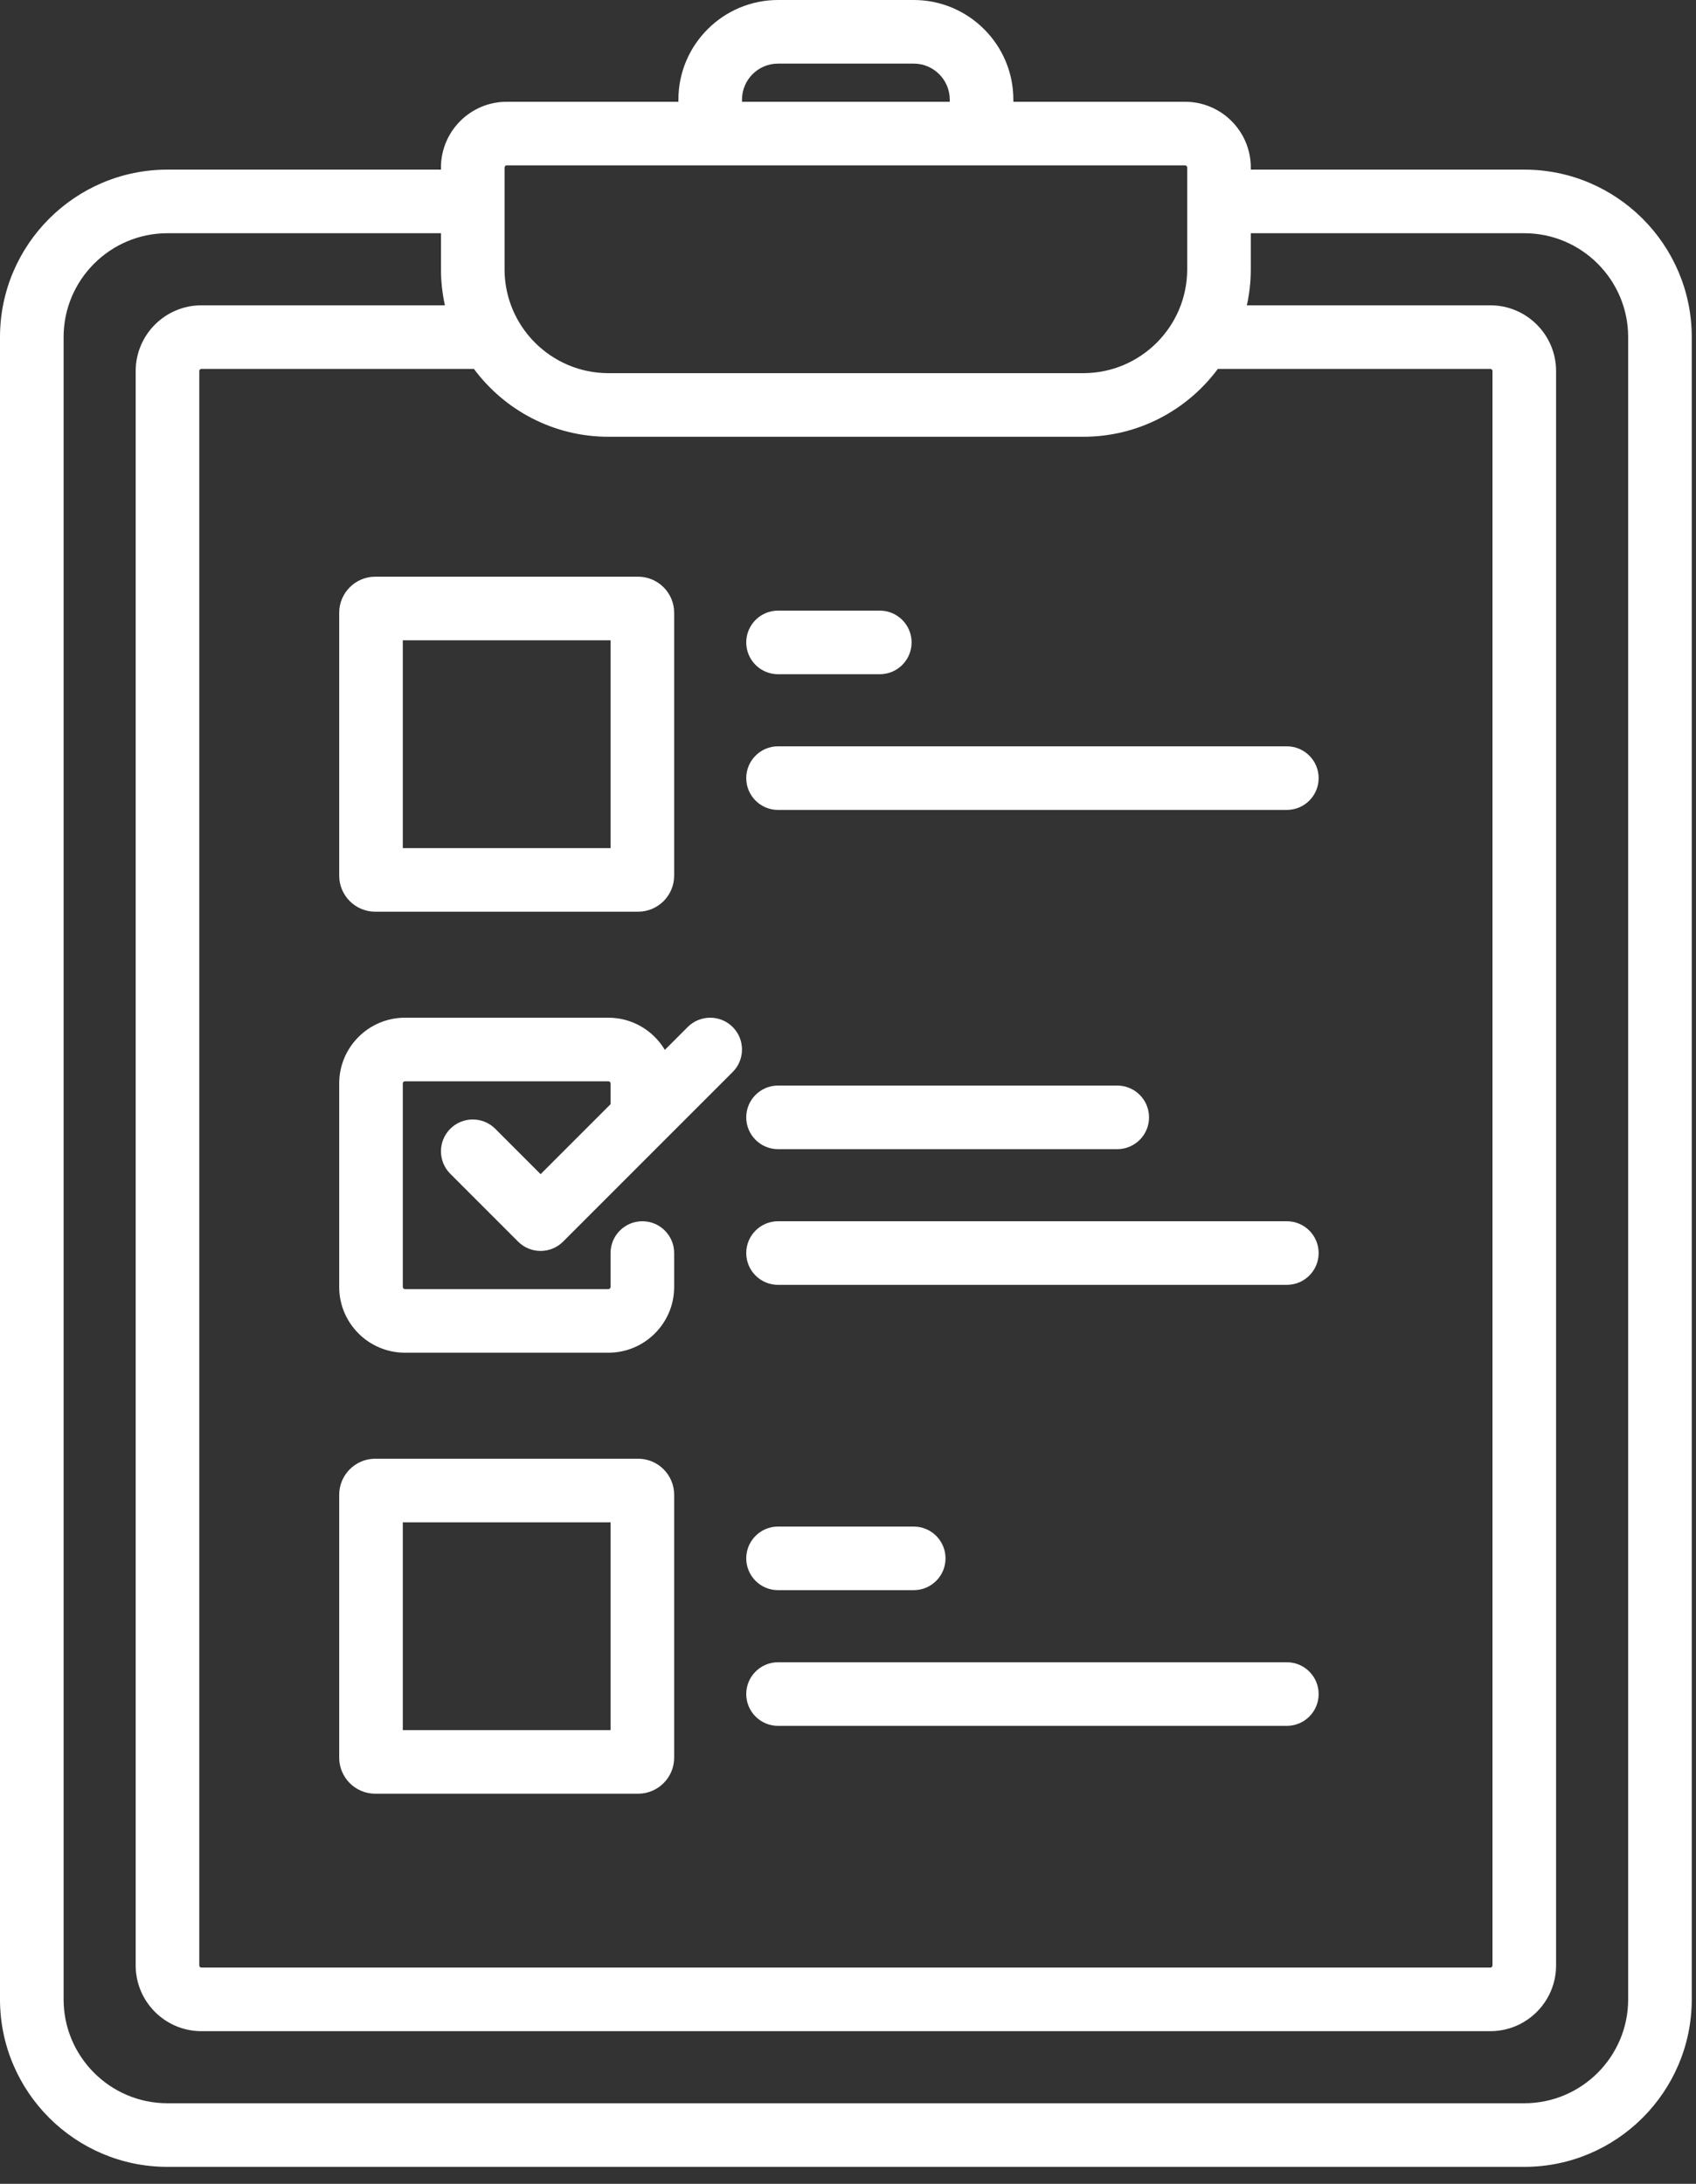 <svg xmlns="http://www.w3.org/2000/svg" width="80" height="103" viewBox="0 0 80 103">
  <rect x="0" y="0" width="80" height="103" fill="#333333" stroke="none"/>
  <g fill="#FFF">
    <path d="M71.9,8 L59,8 L59,7.9 C59,6.191 57.609,4.8 55.9,4.8 L47.8,4.8 L47.8,4.7 C47.8,2.108 45.692,0 43.1,0 L36.7,0 C34.108,0 32,2.108 32,4.7 L32,4.8 L23.9,4.8 C22.191,4.8 20.8,6.191 20.8,7.9 L20.8,8 L7.9,8 C3.544,8 0,11.544 0,15.9 L0,94.3 C0,98.656 3.544,102.2 7.9,102.2 L71.9,102.2 C76.256,102.2 79.8,98.656 79.8,94.3 L79.8,15.9 C79.8,11.544 76.256,8 71.9,8 Z M57.5,17.4 L70.3,17.4 C70.355,17.4 70.4,17.445 70.4,17.5 L70.4,92.7 C70.4,92.755 70.355,92.8 70.3,92.8 L9.5,92.8 C9.445,92.8 9.4,92.755 9.4,92.7 L9.4,17.5 C9.4,17.445 9.445,17.4 9.5,17.4 L22.3,17.4 C22.318,17.4 22.335,17.397 22.353,17.397 C23.793,19.339 26.102,20.6 28.7,20.6 L51.1,20.6 C53.698,20.6 56.007,19.339 57.447,17.397 C57.465,17.397 57.482,17.4 57.5,17.4 Z M35,4.7 C35,3.763 35.763,3 36.7,3 L43.1,3 C44.037,3 44.8,3.763 44.8,4.7 L44.8,4.8 L35,4.8 L35,4.7 Z M23.8,7.9 C23.8,7.845 23.845,7.8 23.9,7.8 L55.9,7.8 C55.955,7.8 56,7.845 56,7.9 L56,9.488 C56,9.492 55.999,9.496 55.999,9.5 C55.999,9.504 56,9.508 56,9.512 L56,12.7 C56,15.402 53.802,17.6 51.1,17.6 L28.7,17.6 C25.998,17.6 23.8,15.402 23.8,12.7 L23.8,7.9 Z M76.8,94.3 C76.8,97.002 74.602,99.2 71.9,99.2 L7.9,99.2 C5.198,99.2 3,97.002 3,94.3 L3,15.9 C3,13.198 5.198,11 7.9,11 L20.8,11 L20.8,12.7 C20.8,13.284 20.866,13.852 20.986,14.4 L9.5,14.4 C7.791,14.4 6.4,15.791 6.4,17.5 L6.4,92.7 C6.4,94.409 7.791,95.8 9.5,95.8 L70.3,95.8 C72.009,95.8 73.4,94.409 73.4,92.7 L73.4,17.5 C73.4,15.791 72.009,14.4 70.3,14.4 L58.814,14.4 C58.935,13.852 59,13.284 59,12.7 L59,11 L71.9,11 C74.602,11 76.8,13.198 76.8,15.9 L76.8,94.3 Z"/>
    <path d="M17.7 43L30.1 43C31.037 43 31.8 42.237 31.8 41.3L31.8 28.9C31.8 27.963 31.037 27.2 30.1 27.2L17.7 27.2C16.763 27.2 16 27.963 16 28.9L16 41.3C16 42.237 16.763 43 17.7 43zM19 30.2L28.8 30.2 28.8 40 19 40 19 30.2zM30.1 68.8L17.7 68.8C16.763 68.8 16 69.563 16 70.5L16 82.9C16 83.837 16.763 84.6 17.7 84.6L30.1 84.6C31.037 84.6 31.8 83.837 31.8 82.9L31.8 70.5C31.8 69.563 31.037 68.8 30.1 68.8zM28.8 81.6L19 81.6 19 71.8 28.8 71.8 28.8 81.6zM32.439 48.439L31.361 49.518C30.82 48.611 29.831 48 28.7 48L19.1 48C17.391 48 16 49.391 16 51.1L16 60.7C16 62.409 17.391 63.8 19.1 63.8L28.7 63.8C30.409 63.8 31.8 62.409 31.8 60.7L31.8 59.1C31.8 58.272 31.128 57.6 30.3 57.6 29.472 57.6 28.8 58.272 28.8 59.1L28.8 60.7C28.8 60.755 28.755 60.8 28.7 60.8L19.1 60.8C19.045 60.8 19 60.755 19 60.7L19 51.1C19 51.045 19.045 51 19.1 51L28.7 51C28.755 51 28.8 51.045 28.8 51.1L28.8 52.079 25.5 55.379 23.361 53.239C22.775 52.654 21.825 52.654 21.239 53.239 20.654 53.825 20.654 54.775 21.239 55.361L24.439 58.561C24.732 58.854 25.116 59 25.5 59 25.884 59 26.268 58.854 26.561 58.561L31.36 53.761C31.361 53.761 31.361 53.76 31.361 53.76L34.561 50.561C35.146 49.975 35.146 49.025 34.561 48.439 33.975 47.854 33.025 47.854 32.439 48.439zM36.7 31.8L41.5 31.8C42.328 31.8 43 31.128 43 30.3 43 29.472 42.328 28.8 41.5 28.8L36.7 28.8C35.872 28.8 35.2 29.472 35.2 30.3 35.2 31.128 35.872 31.8 36.7 31.8zM35.2 36.7C35.2 37.528 35.872 38.2 36.7 38.2L60.7 38.2C61.528 38.2 62.2 37.528 62.2 36.7 62.2 35.872 61.528 35.2 60.7 35.2L36.7 35.2C35.872 35.2 35.2 35.872 35.2 36.7zM36.7 54.2L52.7 54.2C53.528 54.2 54.2 53.528 54.2 52.7 54.2 51.872 53.528 51.2 52.7 51.2L36.7 51.2C35.872 51.2 35.2 51.872 35.2 52.7 35.2 53.528 35.872 54.2 36.7 54.2zM60.7 57.6L36.7 57.6C35.872 57.6 35.2 58.272 35.2 59.1 35.2 59.928 35.872 60.6 36.7 60.6L60.7 60.6C61.528 60.6 62.2 59.928 62.2 59.1 62.2 58.272 61.528 57.6 60.7 57.6zM36.7 75L43.1 75C43.928 75 44.6 74.328 44.6 73.5 44.6 72.672 43.928 72 43.1 72L36.7 72C35.872 72 35.2 72.672 35.2 73.5 35.2 74.328 35.872 75 36.7 75zM60.7 78.4L36.7 78.4C35.872 78.4 35.2 79.072 35.2 79.9 35.2 80.728 35.872 81.4 36.7 81.4L60.7 81.4C61.528 81.4 62.2 80.728 62.2 79.9 62.2 79.072 61.528 78.4 60.7 78.4z"/>
  </g>
</svg>

